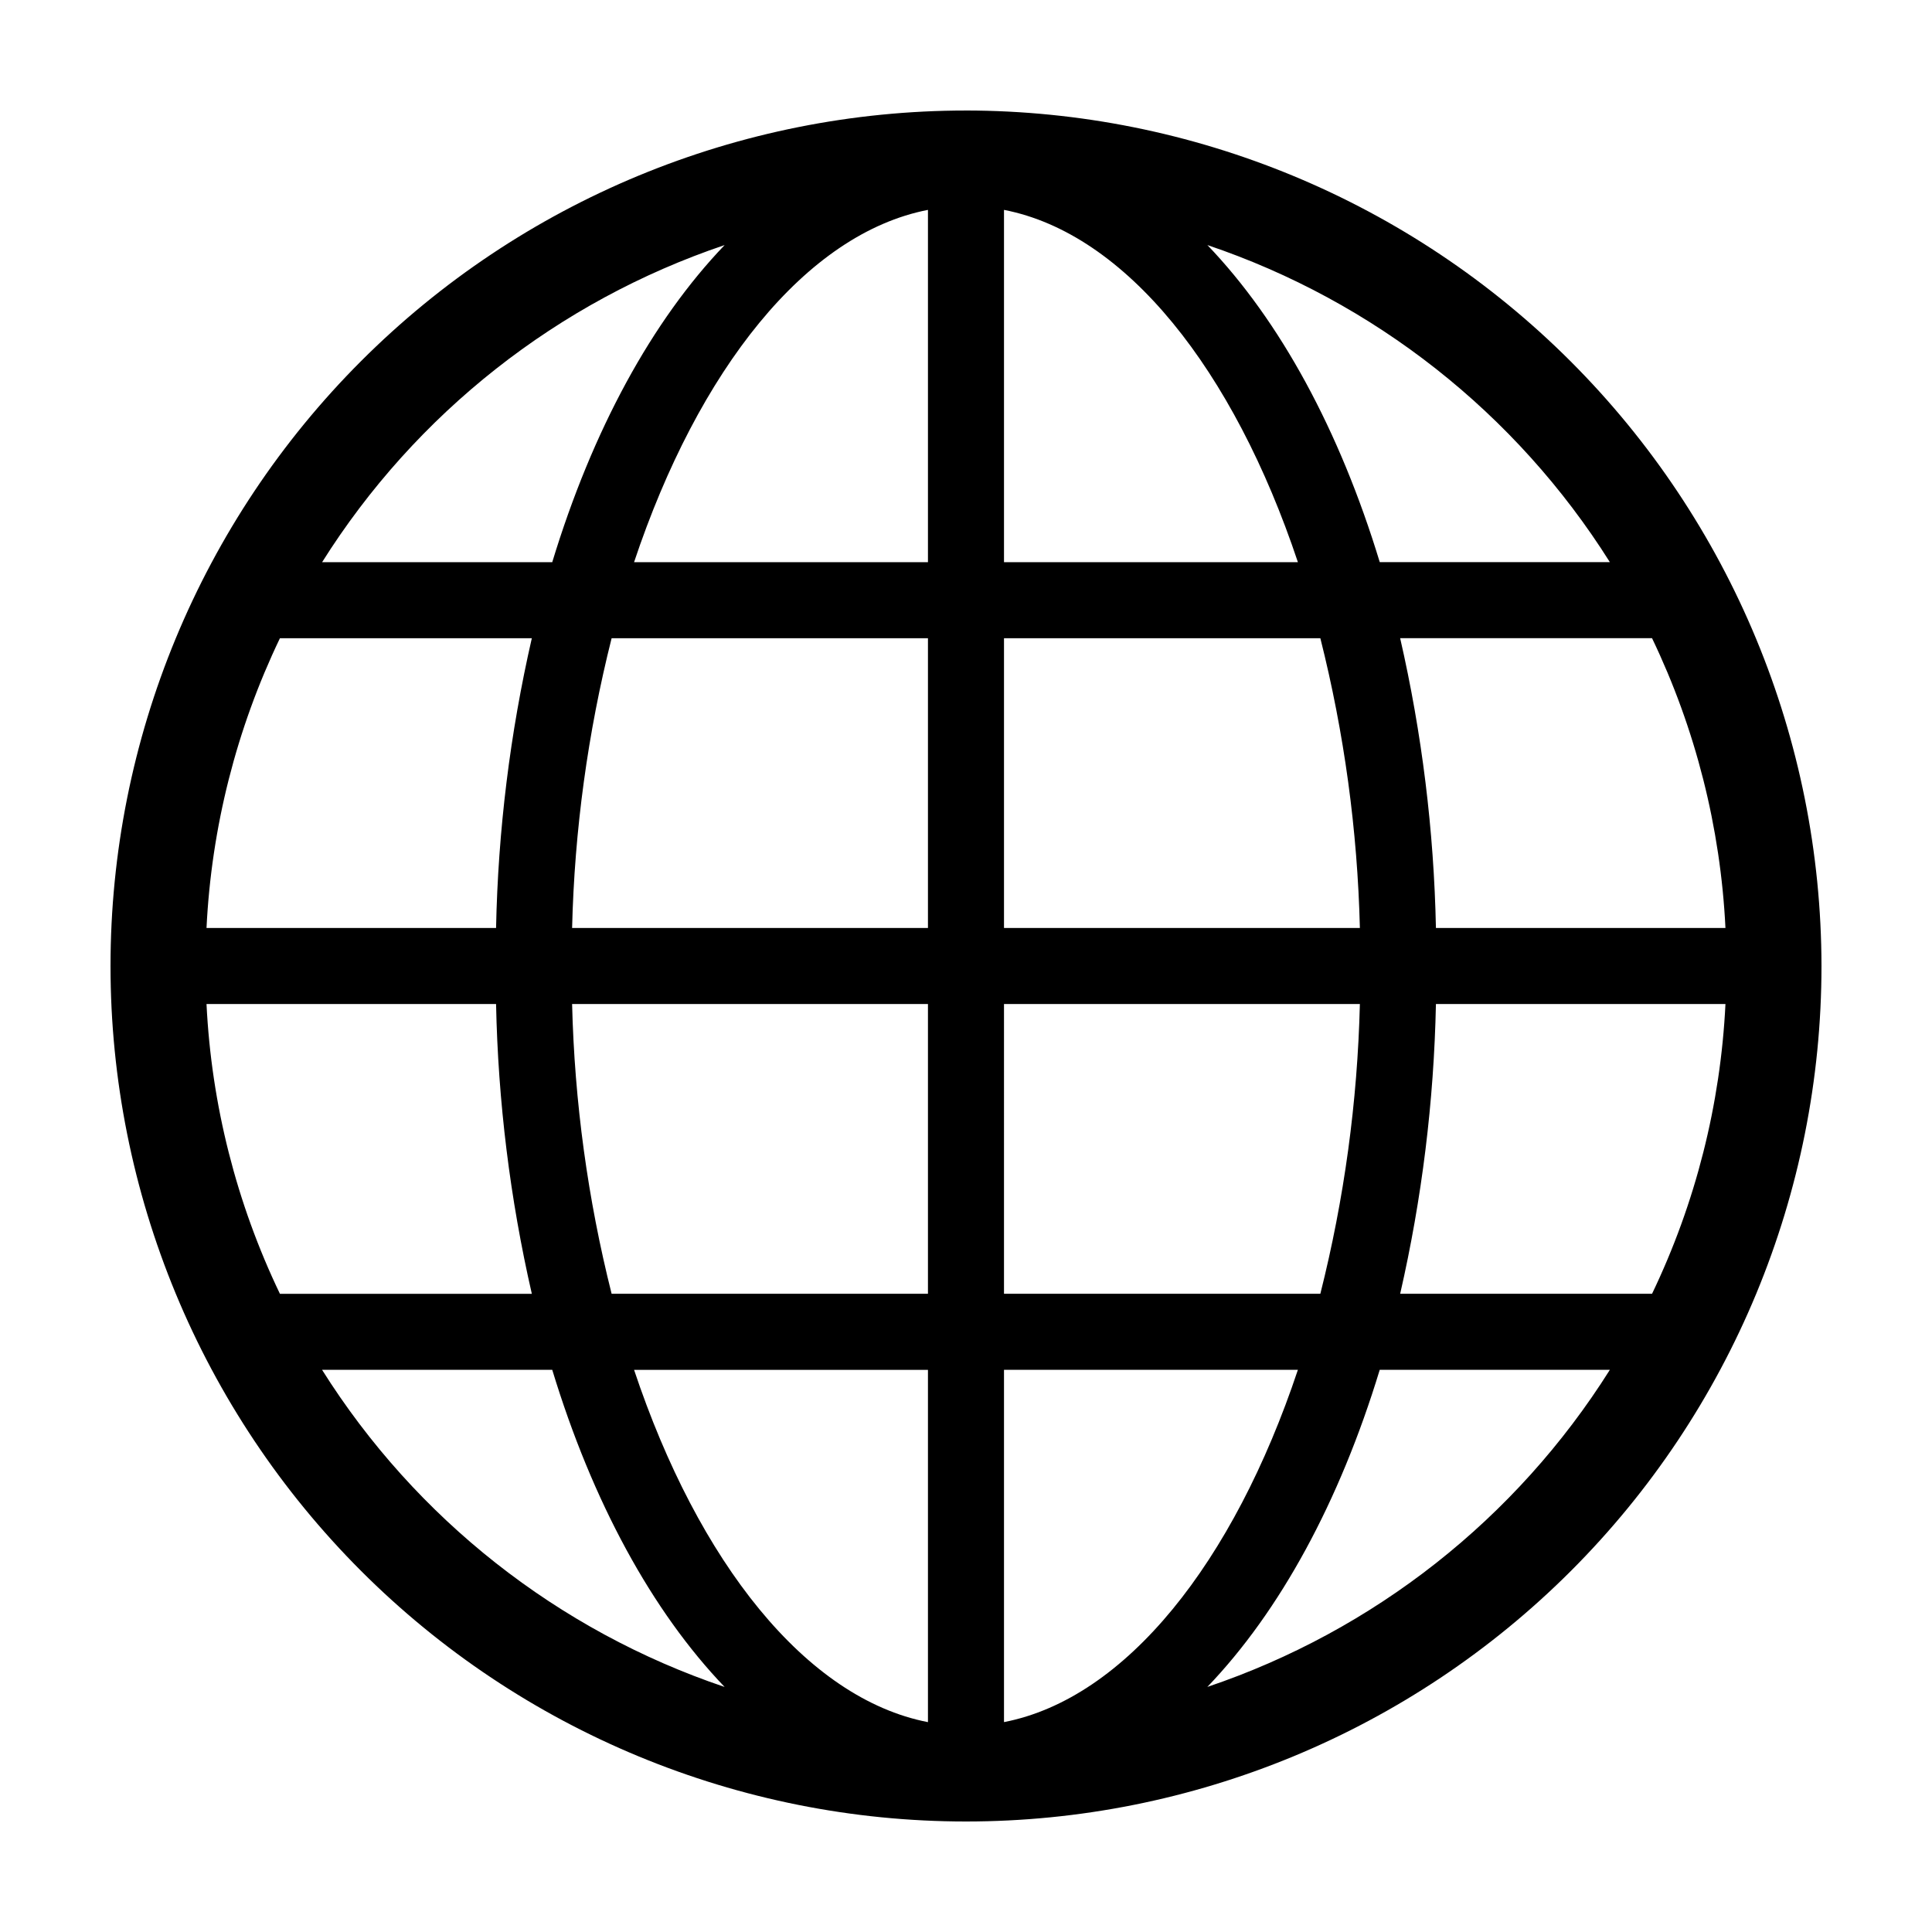 <?xml version="1.0" encoding="UTF-8"?>
<!-- Uploaded to: ICON Repo, www.iconrepo.com, Generator: ICON Repo Mixer Tools -->
<svg fill="#000000" width="800px" height="800px" version="1.1" viewBox="144 144 512 512" xmlns="http://www.w3.org/2000/svg">
 <path d="m400 173.29c-60.129 0-117.8 23.887-160.31 66.402s-66.402 100.18-66.402 160.31c0 60.125 23.887 117.79 66.402 160.31 42.516 42.52 100.18 66.402 160.31 66.402 60.125 0 117.79-23.883 160.31-66.402 42.52-42.516 66.402-100.18 66.402-160.31-0.066-60.109-23.973-117.73-66.477-160.24-42.5-42.504-100.13-66.41-160.23-66.477zm-63.965 35.656c-19.25 20.07-35.039 49.059-45.684 84.035h-60.988c24.82-39.457 62.5-69.141 106.67-84.035zm-117.85 104.19h66.754c-5.773 25.207-8.949 50.941-9.477 76.793h-76.734c1.301-26.637 7.918-52.746 19.457-76.793zm-19.457 96.945h76.734c0.527 25.852 3.703 51.582 9.477 76.789h-66.758c-11.535-24.047-18.152-50.152-19.453-76.789zm30.629 96.938h60.992c10.645 34.98 26.438 63.969 45.684 84.043-44.172-14.895-81.855-44.582-106.68-84.039zm160.56 93.367c-32.328-6.285-60.855-42.383-77.883-93.363h77.883zm0-113.52h-83.832c-6.328-25.129-9.84-50.883-10.473-76.789h94.305zm0-96.941h-94.305c0.633-25.906 4.144-51.66 10.473-76.793h83.832zm0-96.945h-77.883c17.027-50.977 45.555-87.074 77.883-93.359zm20.152-93.359c32.332 6.281 60.859 42.383 77.887 93.359h-77.887zm0 113.51h83.836c6.328 25.133 9.844 50.887 10.477 76.793h-94.312zm0 96.945h94.312c-0.633 25.906-4.144 51.66-10.477 76.789h-83.836zm0 190.3v-93.363h77.887c-17.023 50.98-45.555 87.078-77.887 93.363zm53.891-9.324c19.25-20.07 35.043-49.059 45.684-84.039h60.988c-24.82 39.457-62.5 69.141-106.67 84.039zm117.85-104.19h-66.75c5.769-25.207 8.945-50.938 9.477-76.789h76.727c-1.301 26.637-7.914 52.742-19.453 76.789zm19.453-96.941h-76.727c-0.531-25.852-3.707-51.586-9.48-76.793h66.754c11.539 24.047 18.152 50.156 19.453 76.793zm-91.613-96.945c-10.645-34.977-26.438-63.965-45.684-84.035h-0.004c44.172 14.898 81.848 44.582 106.67 84.035z"/>
</svg>